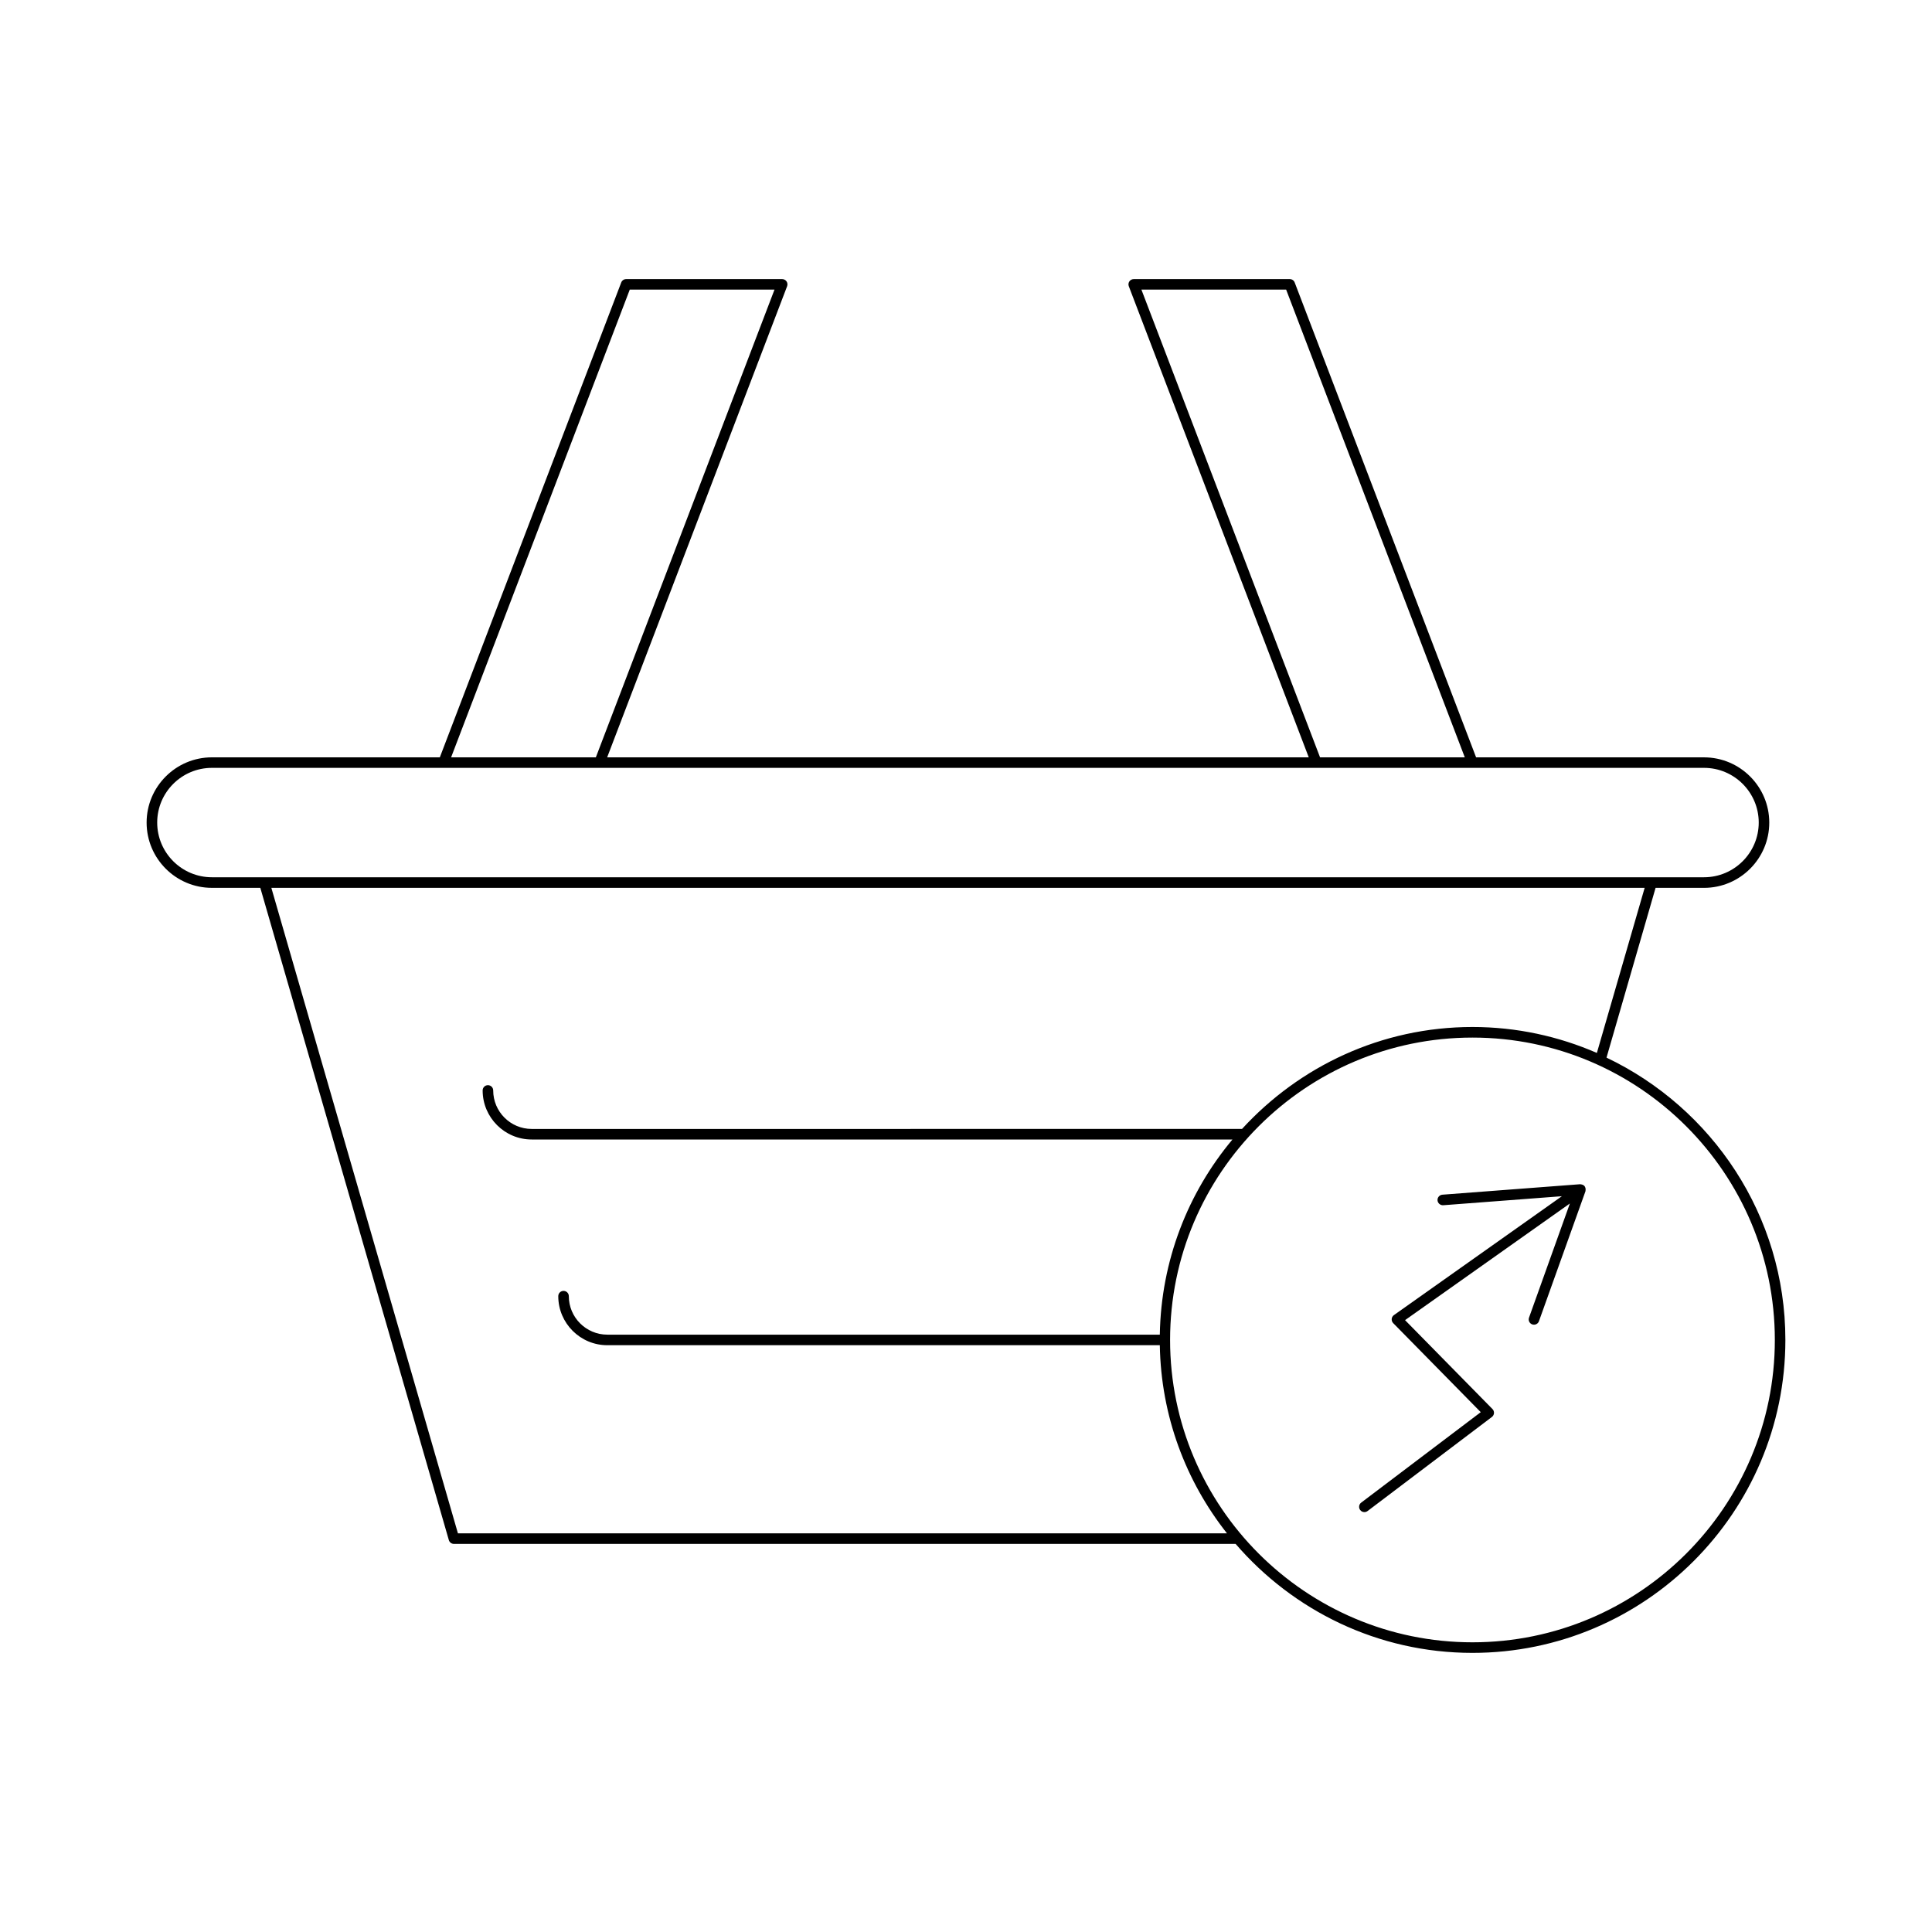 <?xml version="1.0" encoding="UTF-8"?>
<!-- Uploaded to: SVG Repo, www.svgrepo.com, Generator: SVG Repo Mixer Tools -->
<svg fill="#000000" width="800px" height="800px" version="1.1" viewBox="144 144 512 512" xmlns="http://www.w3.org/2000/svg">
 <g>
  <path d="m200.15 379.29h12.836l49.961 172.85c0.172 0.598 0.723 1.012 1.344 1.012h207.16c15.219 17.645 37.684 28.879 62.762 28.879 45.73 0 82.93-37.199 82.93-82.93 0-33.004-19.426-61.48-47.402-74.82l13.004-44.988h12.836c9.535 0 17.293-7.758 17.293-17.293s-7.758-17.293-17.293-17.293l-60.402-0.004-48.074-125.84c-0.203-0.543-0.727-0.898-1.305-0.898h-41.352c-0.461 0-0.891 0.227-1.152 0.605-0.258 0.379-0.316 0.859-0.152 1.293l47.688 124.84h-185.93l47.688-124.84c0.164-0.434 0.105-0.914-0.152-1.293-0.262-0.379-0.695-0.605-1.152-0.605h-41.352c-0.578 0-1.102 0.359-1.305 0.898l-48.074 125.84h-60.406c-9.535 0-17.297 7.758-17.297 17.293s7.758 17.293 17.297 17.293zm414.2 119.81c0 44.184-35.945 80.129-80.129 80.129-44.188 0-80.137-35.945-80.137-80.129 0-44.184 35.949-80.129 80.133-80.129 44.188-0.004 80.133 35.941 80.133 80.129zm-47.164-76.059c-10.113-4.402-21.254-6.875-32.969-6.875-24.172 0-45.895 10.457-61.066 27.012l-188.25 0.004c-5.621 0-10.199-4.574-10.199-10.199 0-0.773-0.625-1.398-1.398-1.398-0.773 0-1.398 0.625-1.398 1.398 0 7.168 5.832 12.996 12.996 12.996h185.71c-11.762 14.062-18.922 32.07-19.25 51.719h-146.42c-5.621 0-10.199-4.574-10.199-10.199 0-0.773-0.625-1.398-1.398-1.398-0.773 0-1.398 0.625-1.398 1.398 0 7.168 5.832 12.996 12.996 12.996h146.42c0.316 18.805 6.914 36.074 17.793 49.852l-203.8 0.004-49.445-171.06h363.94zm-120.7-202.29h38.355l47.344 123.95h-38.359zm-135.59 0h38.355l-47.344 123.95h-38.359zm-110.74 126.74h395.43c7.992 0 14.496 6.504 14.496 14.496s-6.504 14.496-14.496 14.496h-395.43c-7.996 0-14.496-6.504-14.496-14.496-0.004-7.992 6.5-14.496 14.496-14.496z"/>
  <path d="m524.96 462.11c0.059 0.77 0.762 1.34 1.504 1.289l31.453-2.391-44.516 31.508c-0.332 0.238-0.551 0.609-0.586 1.02-0.035 0.406 0.109 0.812 0.395 1.105l23.203 23.598-31.68 23.969c-0.613 0.465-0.738 1.344-0.27 1.961 0.273 0.363 0.691 0.555 1.113 0.555 0.297 0 0.59-0.094 0.844-0.285l32.949-24.93c0.32-0.242 0.523-0.613 0.551-1.016 0.027-0.402-0.117-0.797-0.398-1.082l-23.168-23.562 43.68-30.914-10.828 30.25c-0.258 0.73 0.117 1.531 0.844 1.789 0.156 0.055 0.316 0.082 0.473 0.082 0.574 0 1.113-0.355 1.316-0.926l12.324-34.43c0.02-0.051 0.004-0.109 0.016-0.16 0.016-0.07 0.012-0.129 0.02-0.199 0.023-0.301-0.027-0.594-0.191-0.852-0.012-0.02 0-0.047-0.016-0.07-0.004-0.008-0.016-0.004-0.02-0.012-0.004-0.008-0.004-0.02-0.012-0.027-0.199-0.262-0.492-0.406-0.801-0.48-0.062-0.016-0.109-0.023-0.172-0.027-0.082-0.008-0.16-0.051-0.246-0.039l-36.492 2.773c-0.77 0.062-1.348 0.734-1.289 1.504z"/>
 </g>
</svg>
